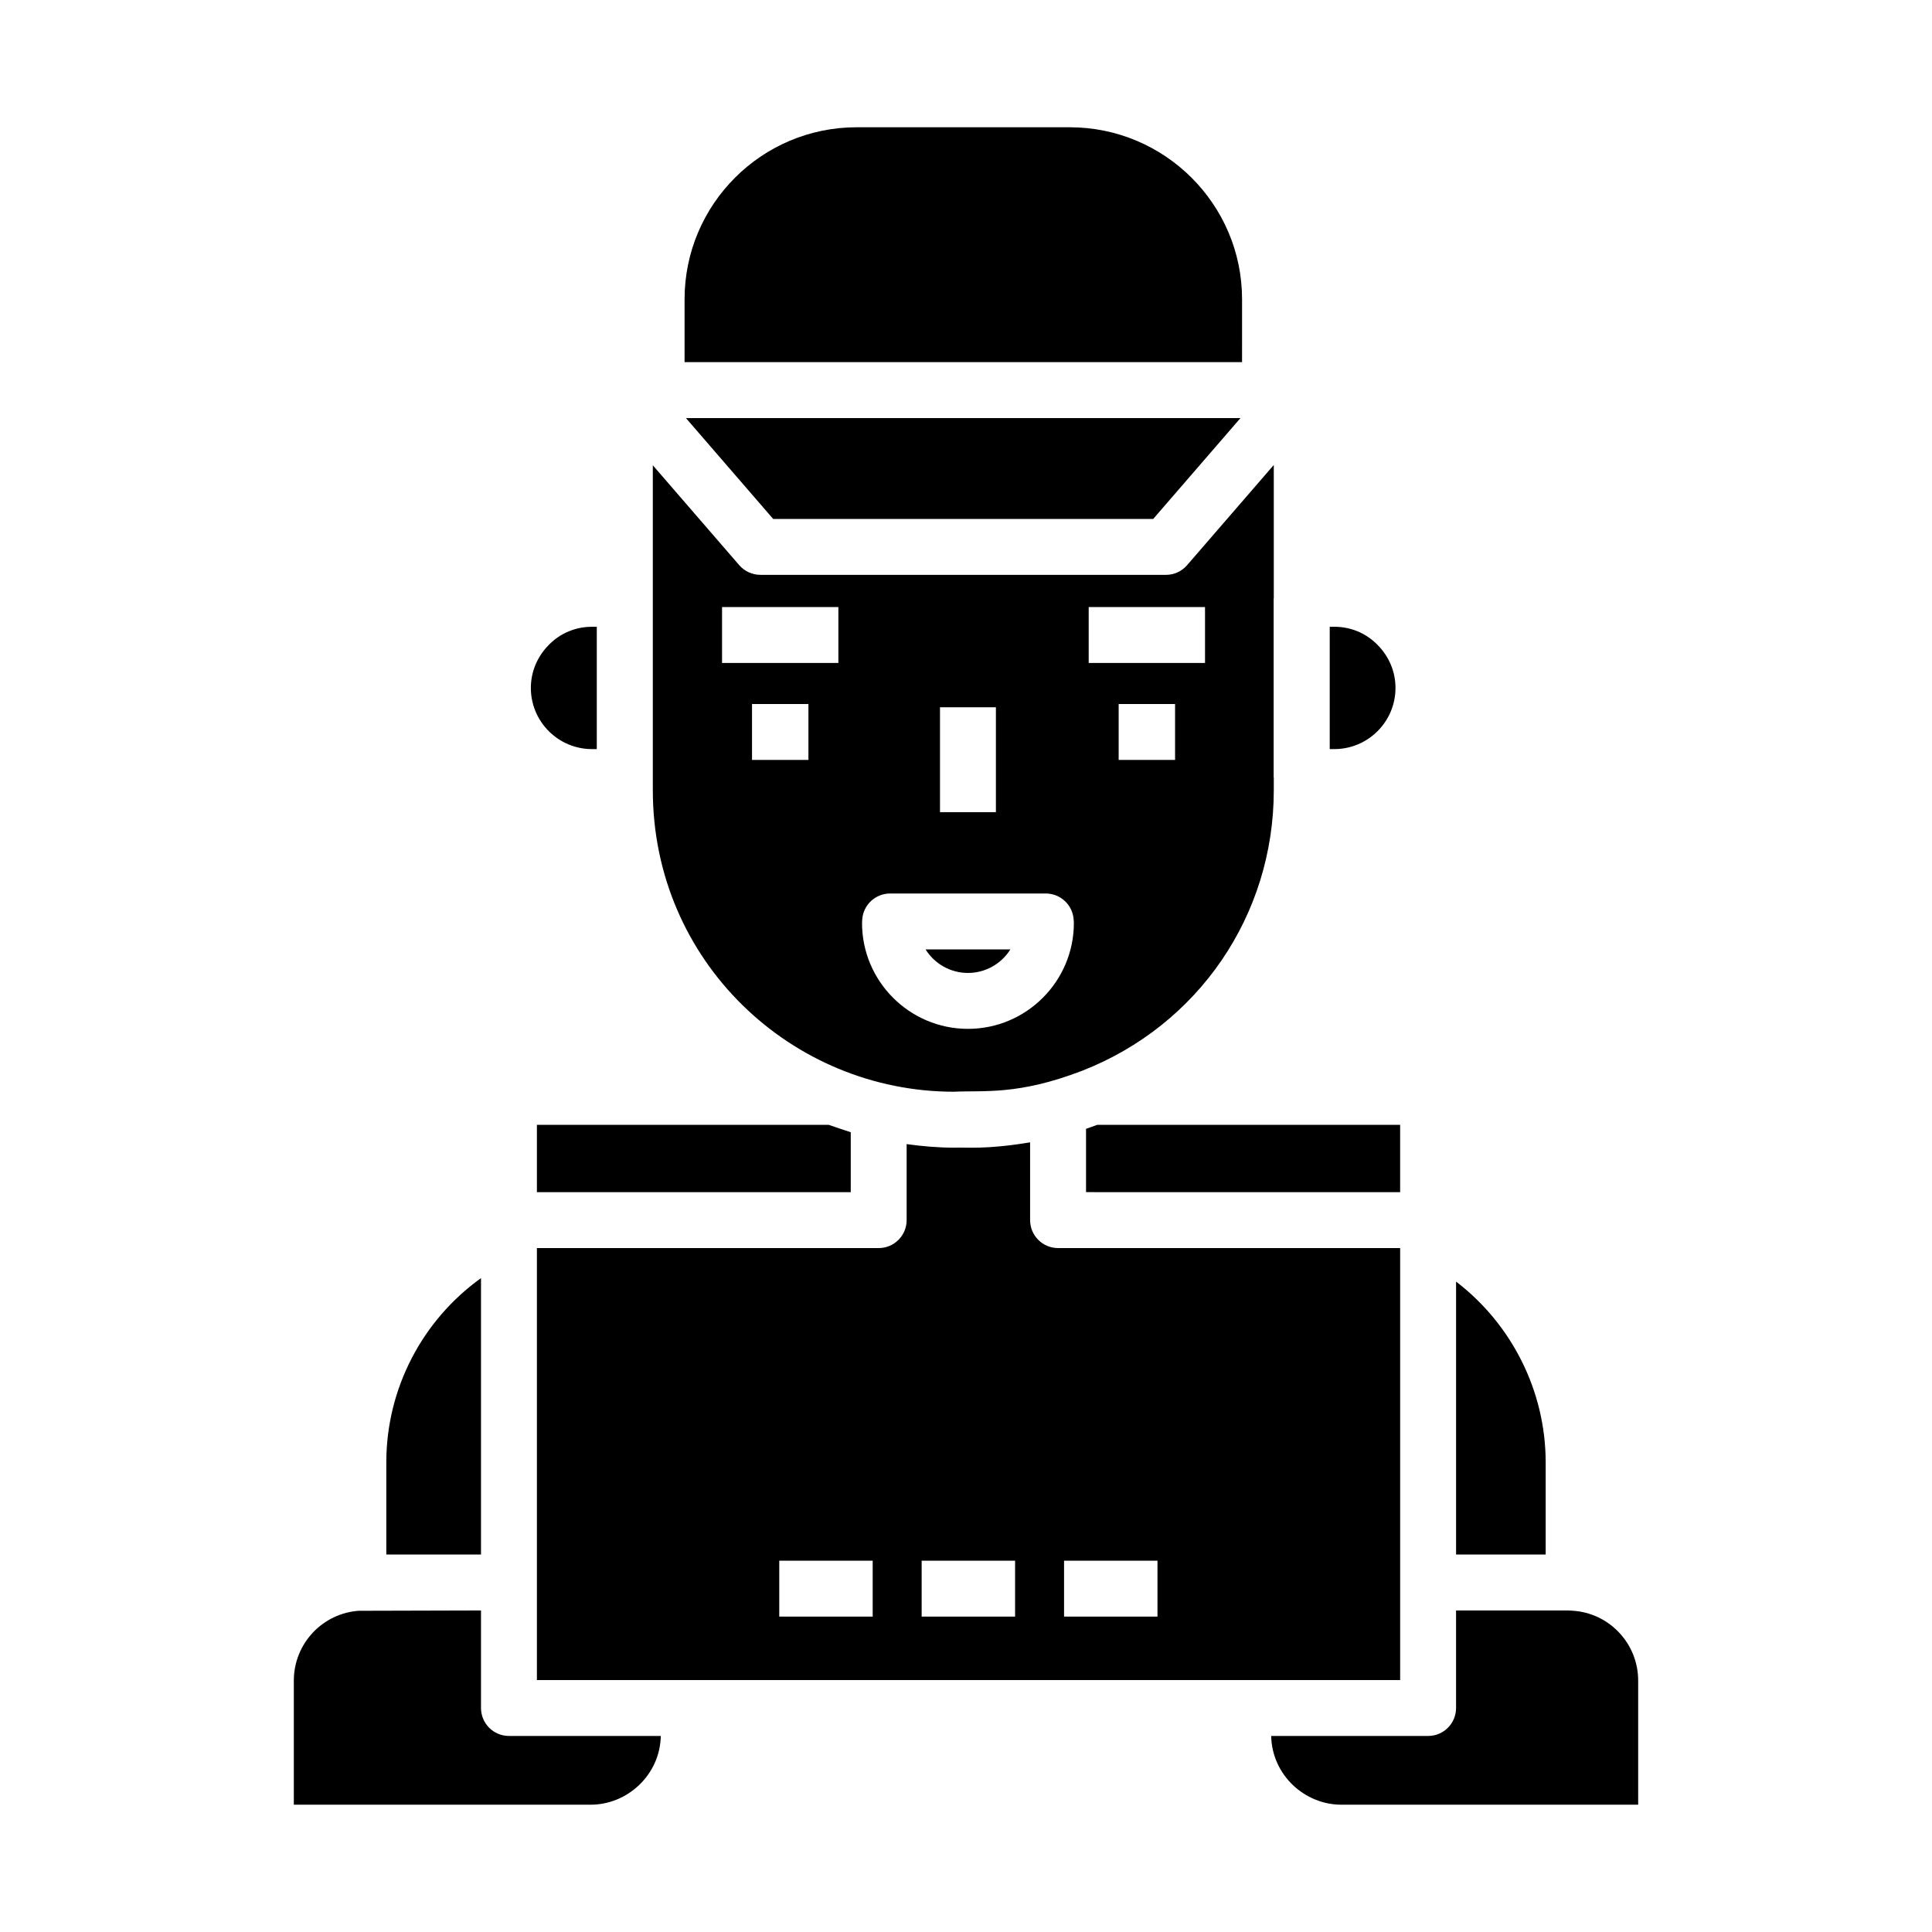 <?xml version="1.0" encoding="UTF-8"?>
<!-- Uploaded to: SVG Repo, www.svgrepo.com, Generator: SVG Repo Mixer Tools -->
<svg fill="#000000" width="800px" height="800px" version="1.1" viewBox="144 144 512 512" xmlns="http://www.w3.org/2000/svg">
 <g>
  <path d="m449.61 281.53 23.129-26.738h-146.96l23.125 26.738z"/>
  <path d="m400.52 401.84c4.731 0 8.891-2.492 11.238-6.234h-22.473c2.344 3.742 6.504 6.234 11.234 6.234z"/>
  <path d="m396.82 433.32c7.91-0.395 16.91 0.992 33.969-5.559 30.828-12.055 50.777-41.234 50.777-74.328v-3.332c0-0.062-0.035-0.117-0.035-0.18v-47.234c0-0.062 0.035-0.117 0.035-0.18v-35.285l-22.98 26.562c-1.402 1.629-3.453 2.562-5.602 2.562l-107.48-0.008c-2.148 0-4.195-0.934-5.602-2.562l-22.898-26.473v86.125c0 45.281 36.719 79.891 79.812 79.891zm58.586-87.93h-14.949v-14.816h14.949zm-22.891-40.512h30.828v14.816h-30.828zm-39.406 26.562h14.816v27.793h-14.816zm-20.605 56.195c0.281-3.832 3.488-6.848 7.387-6.848h41.25c3.906 0 7.113 3.027 7.387 6.871 0.035 0.312 0.059 0.676 0.059 0.93 0 15.477-12.59 28.07-28.066 28.07-15.477 0-28.074-12.594-28.074-28.07 0-0.262 0.023-0.637 0.059-0.953zm-14.262-42.246h-14.949v-14.816h14.949zm-22.891-40.512h30.828v14.816h-30.828z"/>
  <path d="m431.81 443.15v16.781l83.242 0.004v-17.844h-80.254c-1.02 0.379-2.019 0.73-2.988 1.059z"/>
  <path d="m513.82 326.31c0-4.285-1.699-8.348-4.781-11.434-3.047-3.102-7.082-4.777-11.426-4.777h-1.223v32.418h1.223c8.938 0 16.207-7.273 16.207-16.207z"/>
  <path d="m363.61 442.09h-77.324v17.844h83.172v-15.871c-0.074-0.023-5.117-1.699-5.848-1.973z"/>
  <path d="m553.62 531.54c0-18.922-9.031-36.652-23.746-47.902v72.328h23.746z"/>
  <path d="m473.16 223.31c0-25.137-20.48-45.582-45.66-45.582h-56.5c-25.137 0-45.582 20.445-45.582 45.582v16.66h147.74z"/>
  <path d="m300.89 342.52h1.266v-32.418h-1.266c-4.332 0-8.379 1.684-11.383 4.734-3.125 3.129-4.824 7.188-4.824 11.477 0 8.934 7.269 16.207 16.207 16.207z"/>
  <path d="m515.05 474.75h-90.652c-4.094 0-7.41-3.316-7.41-7.41v-20.609c-11.797 1.961-16.645 1.277-20.172 1.41-4.211 0-8.395-0.371-12.547-0.941v20.141c0 4.09-3.312 7.41-7.41 7.41h-90.574v114.48h228.77v-114.48zm-139.78 97.668h-24.758v-14.816h24.758zm37.738 0h-24.758v-14.816h24.758zm37.738 0h-24.758v-14.816h24.758z"/>
  <path d="m560.62 570.85-0.973-0.059-29.777-0.004v25.852c0 4.094-3.312 7.41-7.41 7.41h-41.586c0.219 10.383 8.906 18.215 18.566 18.215h78.691v-32.879c0-9.852-7.691-18-17.512-18.535z"/>
  <path d="m271.47 596.64v-25.852c-1.293 0.004-30.793 0.086-32.066 0.086-0.027 0-0.055-0.012-0.082-0.016-9.793 0.562-17.457 8.691-17.457 18.527v32.879h78.691c9.648 0 18.348-7.824 18.562-18.219h-40.238c-4.094 0.004-7.41-3.312-7.41-7.406z"/>
  <path d="m271.47 482.71c-15.535 11.141-25.094 29.258-25.094 48.832v24.426h25.094z"/>
 </g>
</svg>